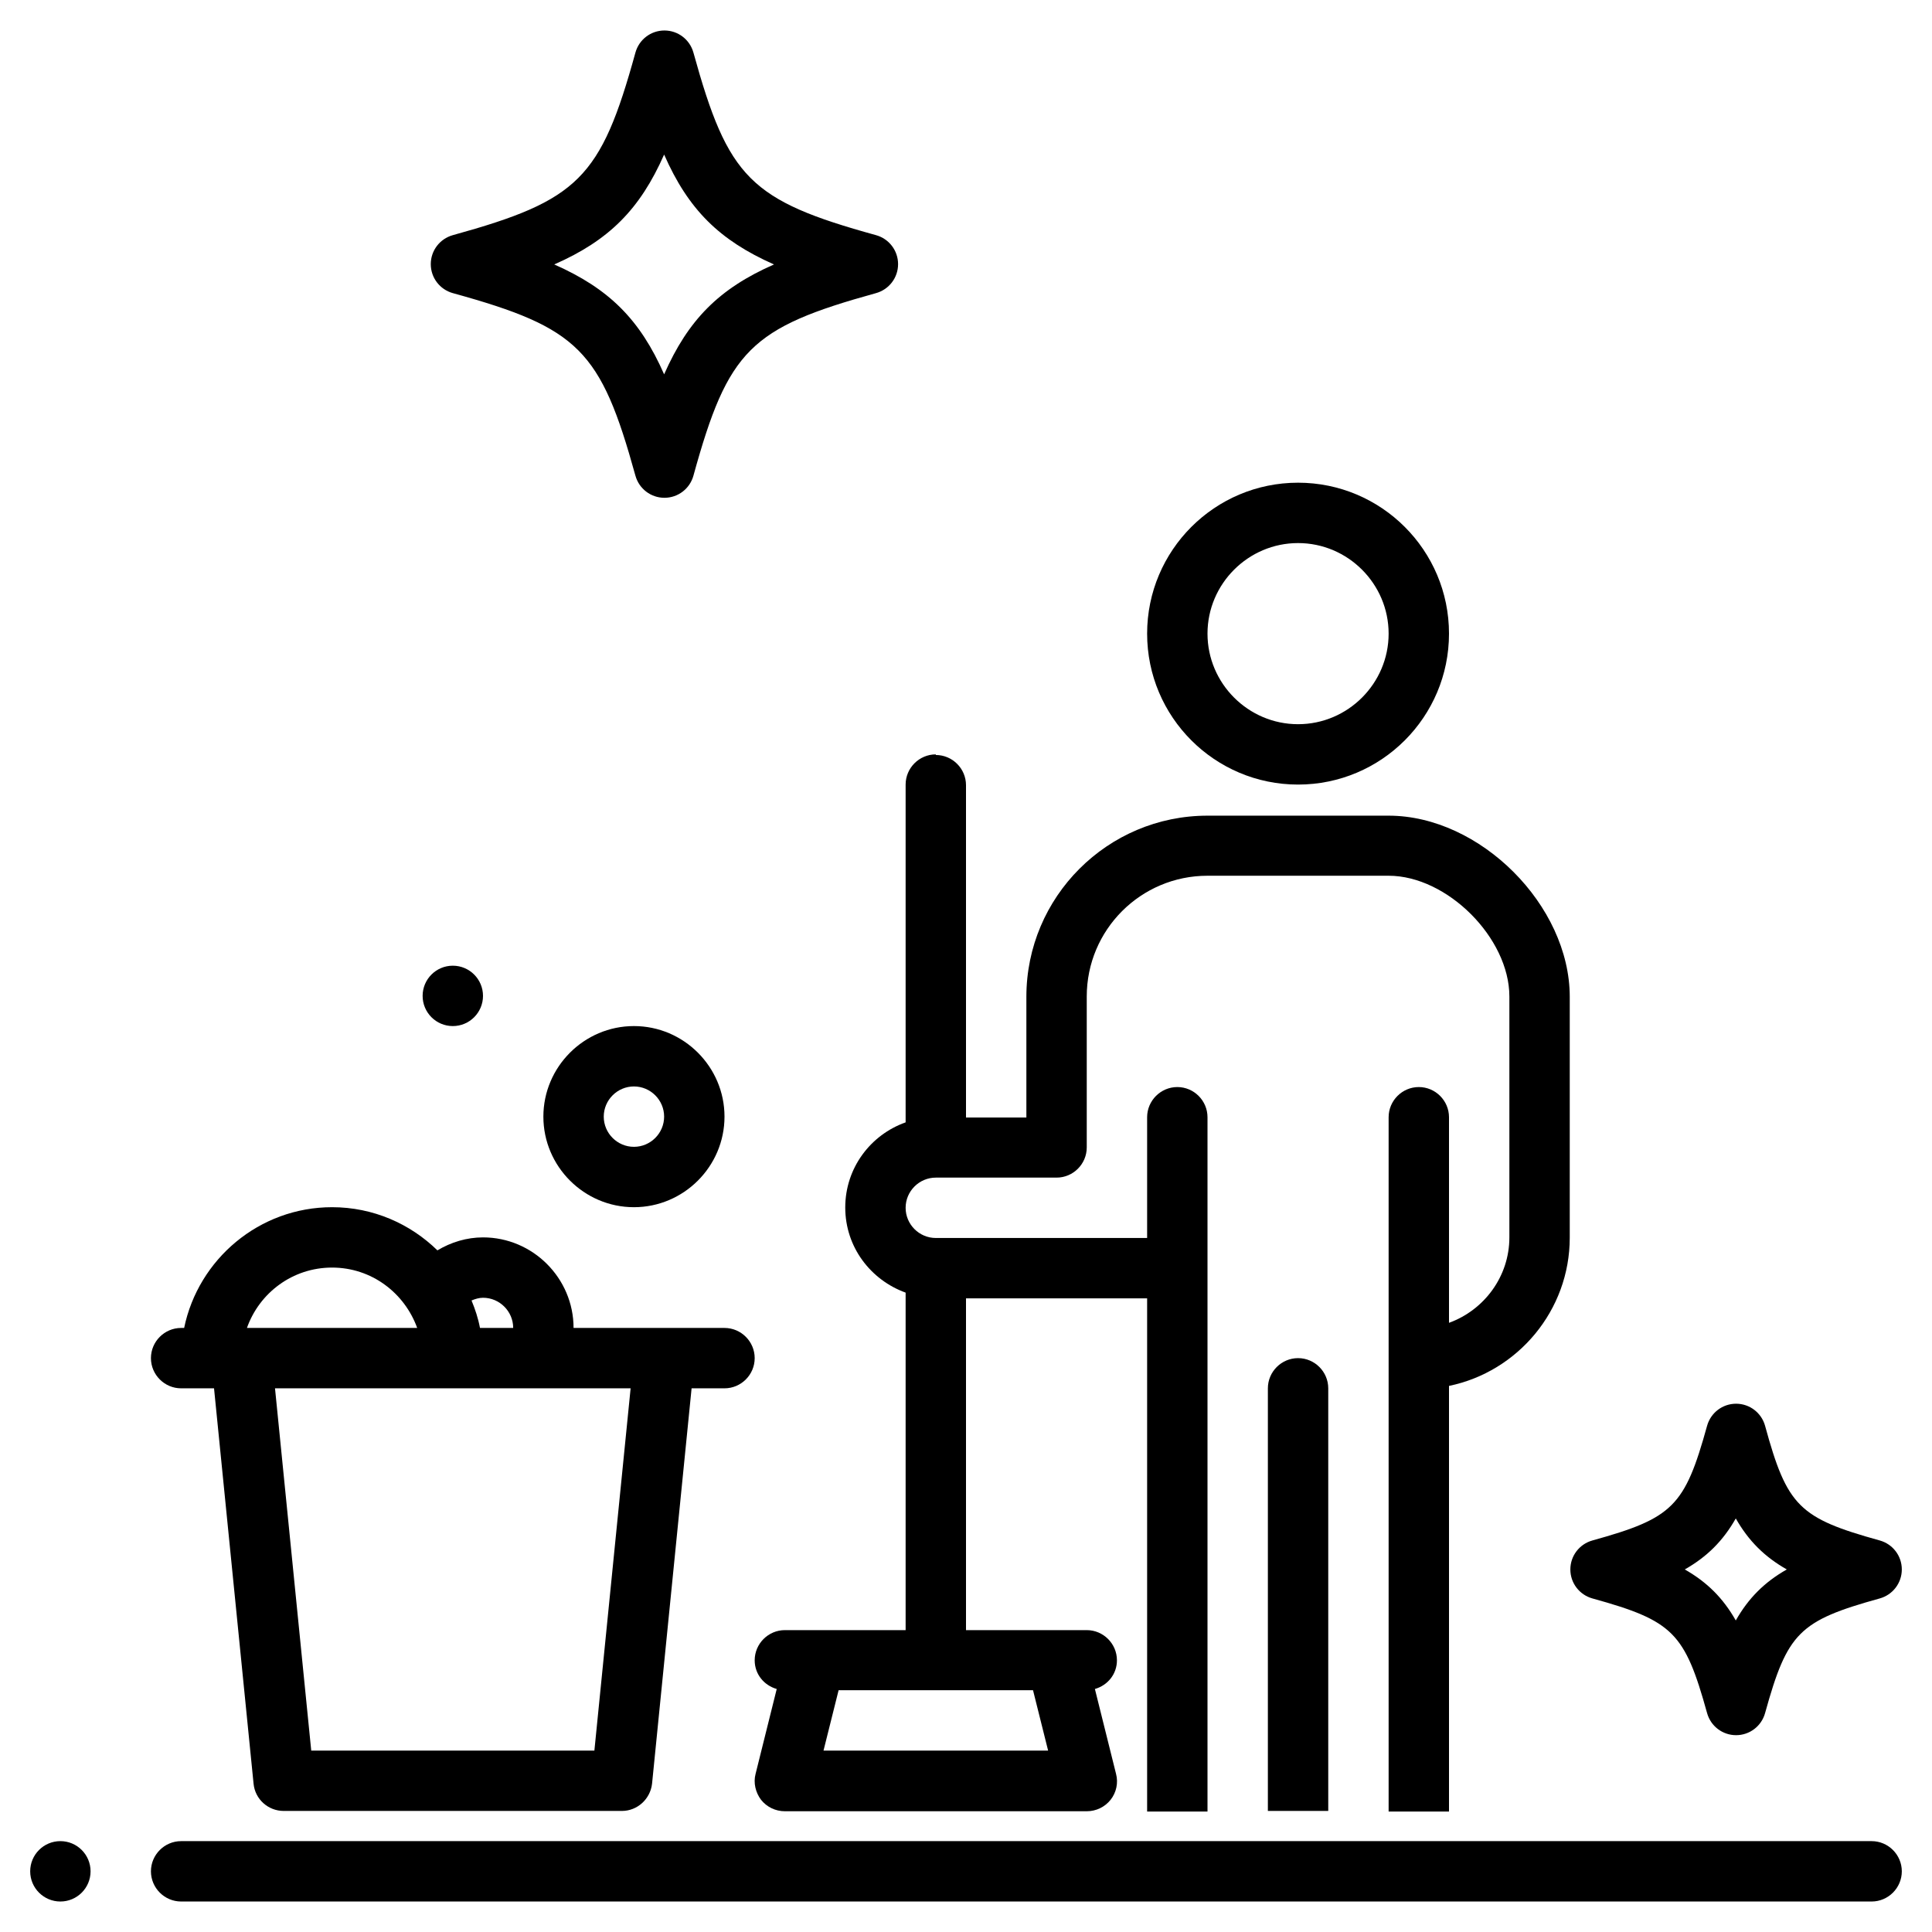 <svg id="Layer_1" viewBox="0 0 64 64" xmlns="http://www.w3.org/2000/svg" data-name="Layer 1"><path d="m48 20.99c0-2.76-2.24-5-5-5s-5 2.24-5 5 2.24 5 5 5 5-2.24 5-5zm-8 0c0-1.65 1.35-3 3-3s3 1.35 3 3-1.35 3-3 3-3-1.35-3-3z"/><path d="m42 45.99v14h2v-14c0-.55-.45-1-1-1s-1 .45-1 1z"/><path d="m63 61.99c0-.55-.45-1-1-1h-56c-.55 0-1 .45-1 1s.45 1 1 1h56c.55 0 1-.45 1-1z"/><circle cx="2" cy="61.99" r="1"/><path d="m31 24.99c-.55 0-1 .45-1 1v11.19c-1.16.41-2 1.51-2 2.82s.84 2.4 2 2.82v11.18h-4c-.55 0-1 .45-1 1 0 .46.31.83.73.95l-.7 2.81c-.08.3 0 .62.18.86.19.24.48.38.79.38h10c.31 0 .6-.14.79-.38s.26-.56.18-.86l-.7-2.81c.42-.12.73-.49.73-.95 0-.55-.45-1-1-1h-4v-10.99h6v17h2v-23c0-.55-.45-1-1-1s-1 .45-1 1v4h-7c-.55 0-1-.45-1-1s.45-1 1-1h4c.55 0 1-.45 1-1v-5c0-2.21 1.79-4 4-4h6c1.94 0 4 2.06 4 4v7.98c0 1.3-.84 2.41-2 2.83v-6.81c0-.55-.45-1-1-1s-1 .45-1 1v23h2v-14.1c2.28-.47 4-2.5 4-4.91v-7.98c0-3.03-2.97-6-6-6h-6c-3.31 0-6 2.69-6 6v4h-2v-11.01c0-.55-.45-1-1-1zm3.22 31 .5 2h-7.44l.5-2z"/><path d="m6.1 43.99h-.1c-.55 0-1 .45-1 1s.45 1 1 1h1.09l1.31 13.1c.05.51.48.9 1 .9h11.2c.51 0 .94-.39 1-.9l1.31-13.1h1.09c.55 0 1-.45 1-1s-.45-1-1-1h-5c0-1.65-1.35-3-3-3-.54 0-1.06.16-1.51.43-.9-.88-2.13-1.43-3.49-1.43-2.41 0-4.43 1.72-4.9 4zm9.9-1c.55 0 1 .45 1 1h-1.1c-.06-.32-.16-.62-.28-.91.12-.05.25-.09.38-.09zm4.89 3-1.2 12h-9.38l-1.2-12h11.79zm-7.08-2h-5.63c.41-1.16 1.51-2 2.82-2s2.4.84 2.82 2z"/><path d="m18 36.99c0 1.65 1.35 3 3 3s3-1.35 3-3-1.35-3-3-3-3 1.35-3 3zm4 0c0 .55-.45 1-1 1s-1-.45-1-1 .45-1 1-1 1 .45 1 1z"/><circle cx="15" cy="32.99" r="1"/><path d="m29.02 7.79c-4.17-1.15-4.9-1.89-6.05-6.05-.12-.43-.51-.73-.96-.73s-.84.3-.96.73c-1.15 4.17-1.89 4.9-6.05 6.05-.43.12-.73.51-.73.96s.3.84.73.96c4.17 1.15 4.9 1.89 6.05 6.05.12.43.51.73.96.73s.84-.3.96-.73c1.15-4.17 1.89-4.9 6.05-6.05.43-.12.73-.51.73-.96s-.3-.84-.73-.96zm-7.02 4.61c-.8-1.82-1.83-2.84-3.64-3.64 1.82-.8 2.84-1.83 3.64-3.64.8 1.82 1.83 2.84 3.64 3.64-1.82.8-2.84 1.83-3.64 3.64z"/><path d="m62.27 51.03c-2.67-.74-3.07-1.13-3.8-3.8-.12-.43-.51-.73-.96-.73s-.84.3-.96.73c-.74 2.67-1.13 3.06-3.8 3.8-.43.12-.73.51-.73.96s.3.84.73.96c2.67.74 3.06 1.13 3.8 3.8.12.43.51.73.96.73s.84-.3.96-.73c.74-2.67 1.13-3.06 3.8-3.8.43-.12.73-.51.73-.96s-.3-.84-.73-.96zm-4.77 2.65c-.42-.74-.95-1.27-1.69-1.69.74-.42 1.27-.95 1.69-1.69.42.74.95 1.27 1.69 1.69-.74.42-1.27.95-1.69 1.69z"/></svg>